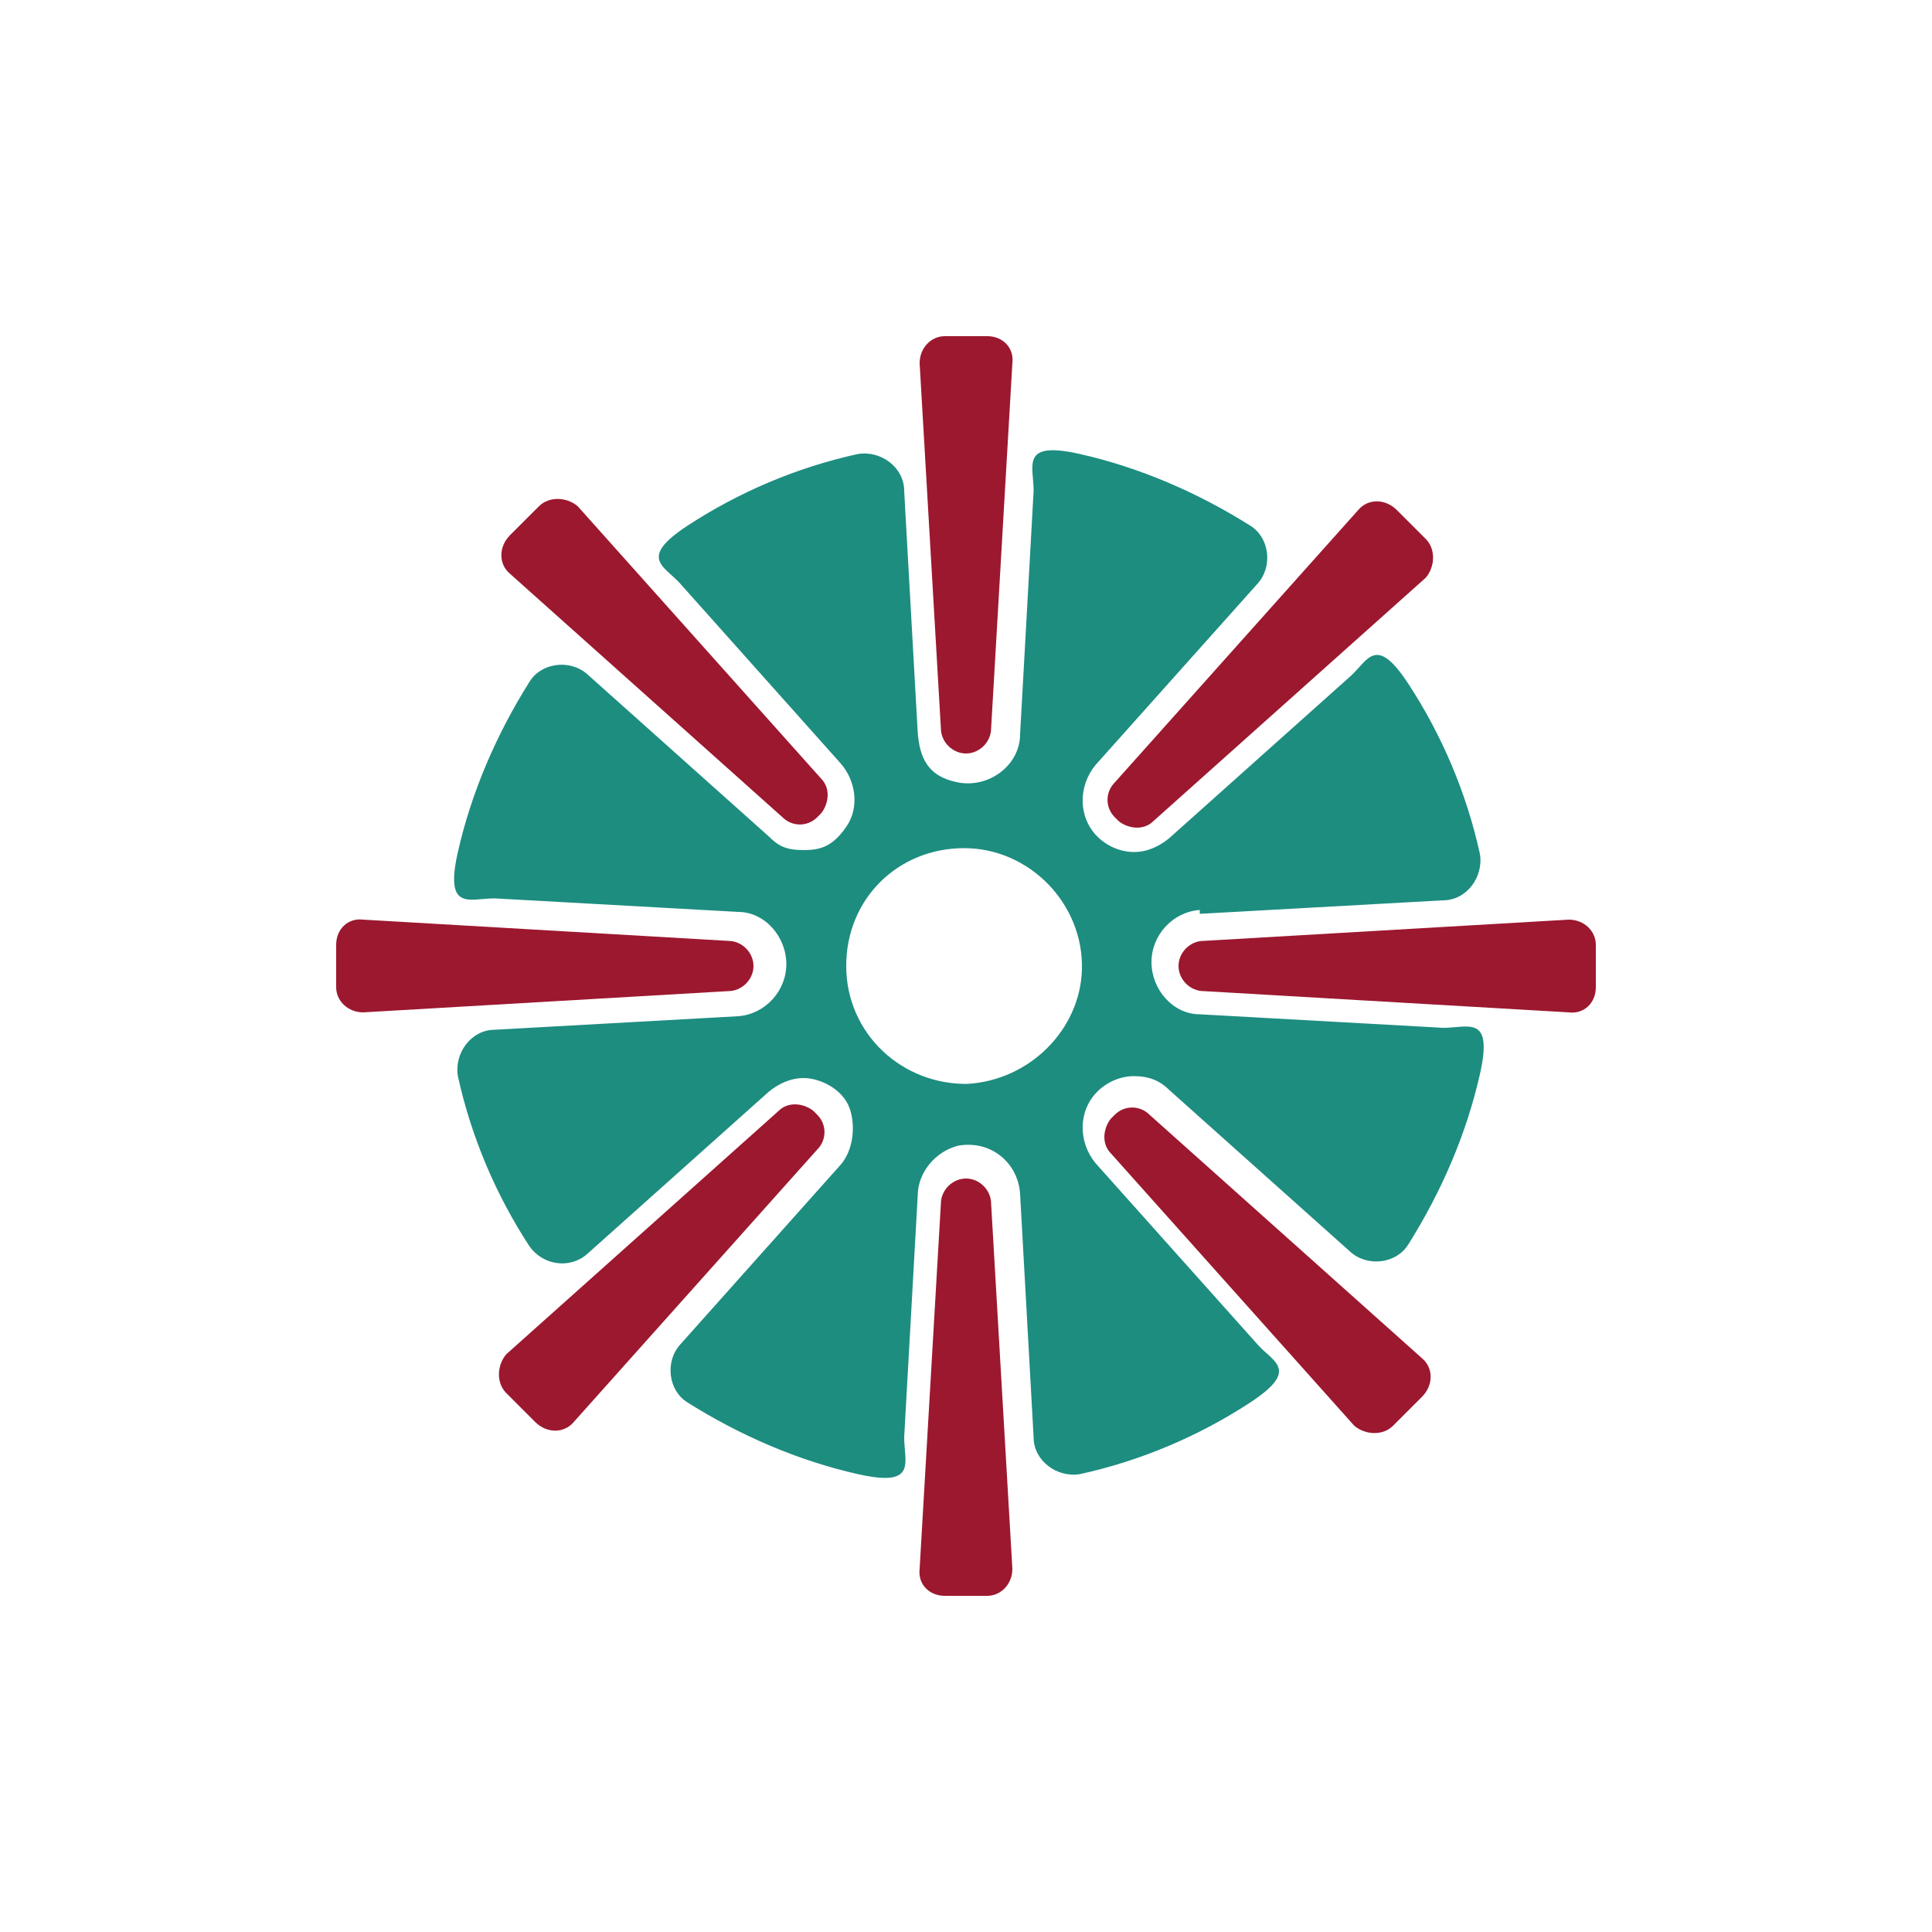 <svg xmlns="http://www.w3.org/2000/svg" id="Layer_1" data-name="Layer 1" viewBox="0 0 100 100"><defs><style>      .cls-1 {        fill: #1d8d80;      }      .cls-1, .cls-2 {        stroke-width: 0px;      }      .cls-2 {        fill: #9c182f;      }    </style></defs><g><path class="cls-2" d="M50,39h0c-.7,0-1.3-.6-1.3-1.3l-1.1-18.9c0-.8.6-1.4,1.3-1.4h2.2c.8,0,1.4.6,1.3,1.4l-1.1,18.9c0,.7-.6,1.3-1.3,1.3Z"></path><path class="cls-2" d="M50,61h0c.7,0,1.3.6,1.3,1.3l1.1,18.9c0,.8-.6,1.4-1.3,1.4h-2.2c-.8,0-1.4-.6-1.3-1.4l1.1-18.9c0-.7.6-1.3,1.3-1.3Z"></path><path class="cls-2" d="M39,50h0c0,.7-.6,1.3-1.3,1.3l-18.9,1.1c-.8,0-1.4-.6-1.4-1.3v-2.2c0-.8.6-1.4,1.4-1.3l18.9,1.1c.7,0,1.3.6,1.3,1.3Z"></path><path class="cls-2" d="M61,50h0c0-.7.6-1.3,1.3-1.3l18.9-1.1c.8,0,1.4.6,1.4,1.3v2.2c0,.8-.6,1.4-1.4,1.3l-18.9-1.1c-.7,0-1.3-.6-1.3-1.3Z"></path><path class="cls-2" d="M42.3,42.3h0c-.5.5-1.3.5-1.8,0l-14.1-12.6c-.6-.5-.6-1.4,0-2l1.5-1.5c.5-.5,1.4-.5,2,0l12.6,14.1c.5.5.4,1.3,0,1.8Z"></path><path class="cls-2" d="M57.7,57.7h0c.5-.5,1.3-.5,1.8,0l14.1,12.6c.6.5.6,1.4,0,2l-1.5,1.5c-.5.5-1.4.5-2,0l-12.6-14.1c-.5-.5-.4-1.3,0-1.8Z"></path><path class="cls-2" d="M42.3,57.7h0c.5.5.5,1.3,0,1.8l-12.6,14.1c-.5.6-1.4.6-2,0l-1.5-1.5c-.5-.5-.5-1.4,0-2l14.1-12.6c.5-.5,1.3-.4,1.8,0Z"></path><path class="cls-2" d="M57.7,42.3h0c-.5-.5-.5-1.3,0-1.8l12.6-14.1c.5-.6,1.4-.6,2,0l1.5,1.5c.5.5.5,1.4,0,2l-14.1,12.6c-.5.5-1.3.4-1.8,0Z"></path></g><path class="cls-1" d="M62.1,47.3l12.6-.7c1.2,0,2.1-1.2,1.9-2.4-.7-3.2-2-6.2-3.7-8.8s-2.1-1.2-3-.4l-9.4,8.4c-.5.4-1.1.7-1.8.7s-1.4-.3-1.9-.8c-1-1-1-2.6-.1-3.7l8.4-9.4c.8-.9.6-2.4-.4-3-2.7-1.7-5.7-3-8.8-3.7s-2.4.6-2.4,1.9l-.7,12.6c0,1.6-1.6,2.8-3.2,2.5s-2-1.3-2.1-2.6l-.7-12.5c0-1.2-1.2-2.1-2.4-1.9-3.2.7-6.2,2-8.8,3.7s-1.2,2.1-.4,3l8.3,9.3c.8.9,1,2.3.3,3.3s-1.3,1.2-2.2,1.2-1.3-.2-1.8-.7l-9.4-8.4c-.9-.8-2.4-.6-3,.4-1.7,2.7-3,5.7-3.7,8.8s.6,2.4,1.9,2.4l12.6.7c1.4,0,2.5,1.3,2.5,2.7s-1.1,2.6-2.5,2.7l-12.6.7c-1.2,0-2.1,1.2-1.9,2.4.7,3.2,2,6.2,3.7,8.8.7,1,2.1,1.2,3,.4l9.4-8.4c.5-.4,1.1-.7,1.8-.7s1.7.4,2.2,1.2.5,2.4-.3,3.3l-8.3,9.3c-.8.9-.6,2.4.4,3,2.7,1.7,5.7,3,8.8,3.7s2.4-.6,2.4-1.9l.7-12.5c0-1.2.9-2.3,2.1-2.6,1.7-.3,3.1.9,3.2,2.5l.7,12.6c0,1.2,1.2,2.1,2.4,1.9,3.2-.7,6.2-2,8.8-3.7s1.2-2.1.4-3l-8.4-9.4c-.9-1.1-.9-2.7.1-3.7.5-.5,1.2-.8,1.9-.8s1.3.2,1.8.7l9.4,8.4c.9.8,2.4.6,3-.4,1.7-2.7,3-5.7,3.7-8.8s-.6-2.4-1.9-2.4l-12.6-.7c-1.4,0-2.5-1.3-2.5-2.7s1.1-2.6,2.5-2.7ZM50.2,56.1c-3.5.1-6.4-2.6-6.4-6.1s2.7-6.1,6.1-6.1,6.2,2.9,6.1,6.3c-.1,3.1-2.7,5.7-5.9,5.9Z"></path></svg>